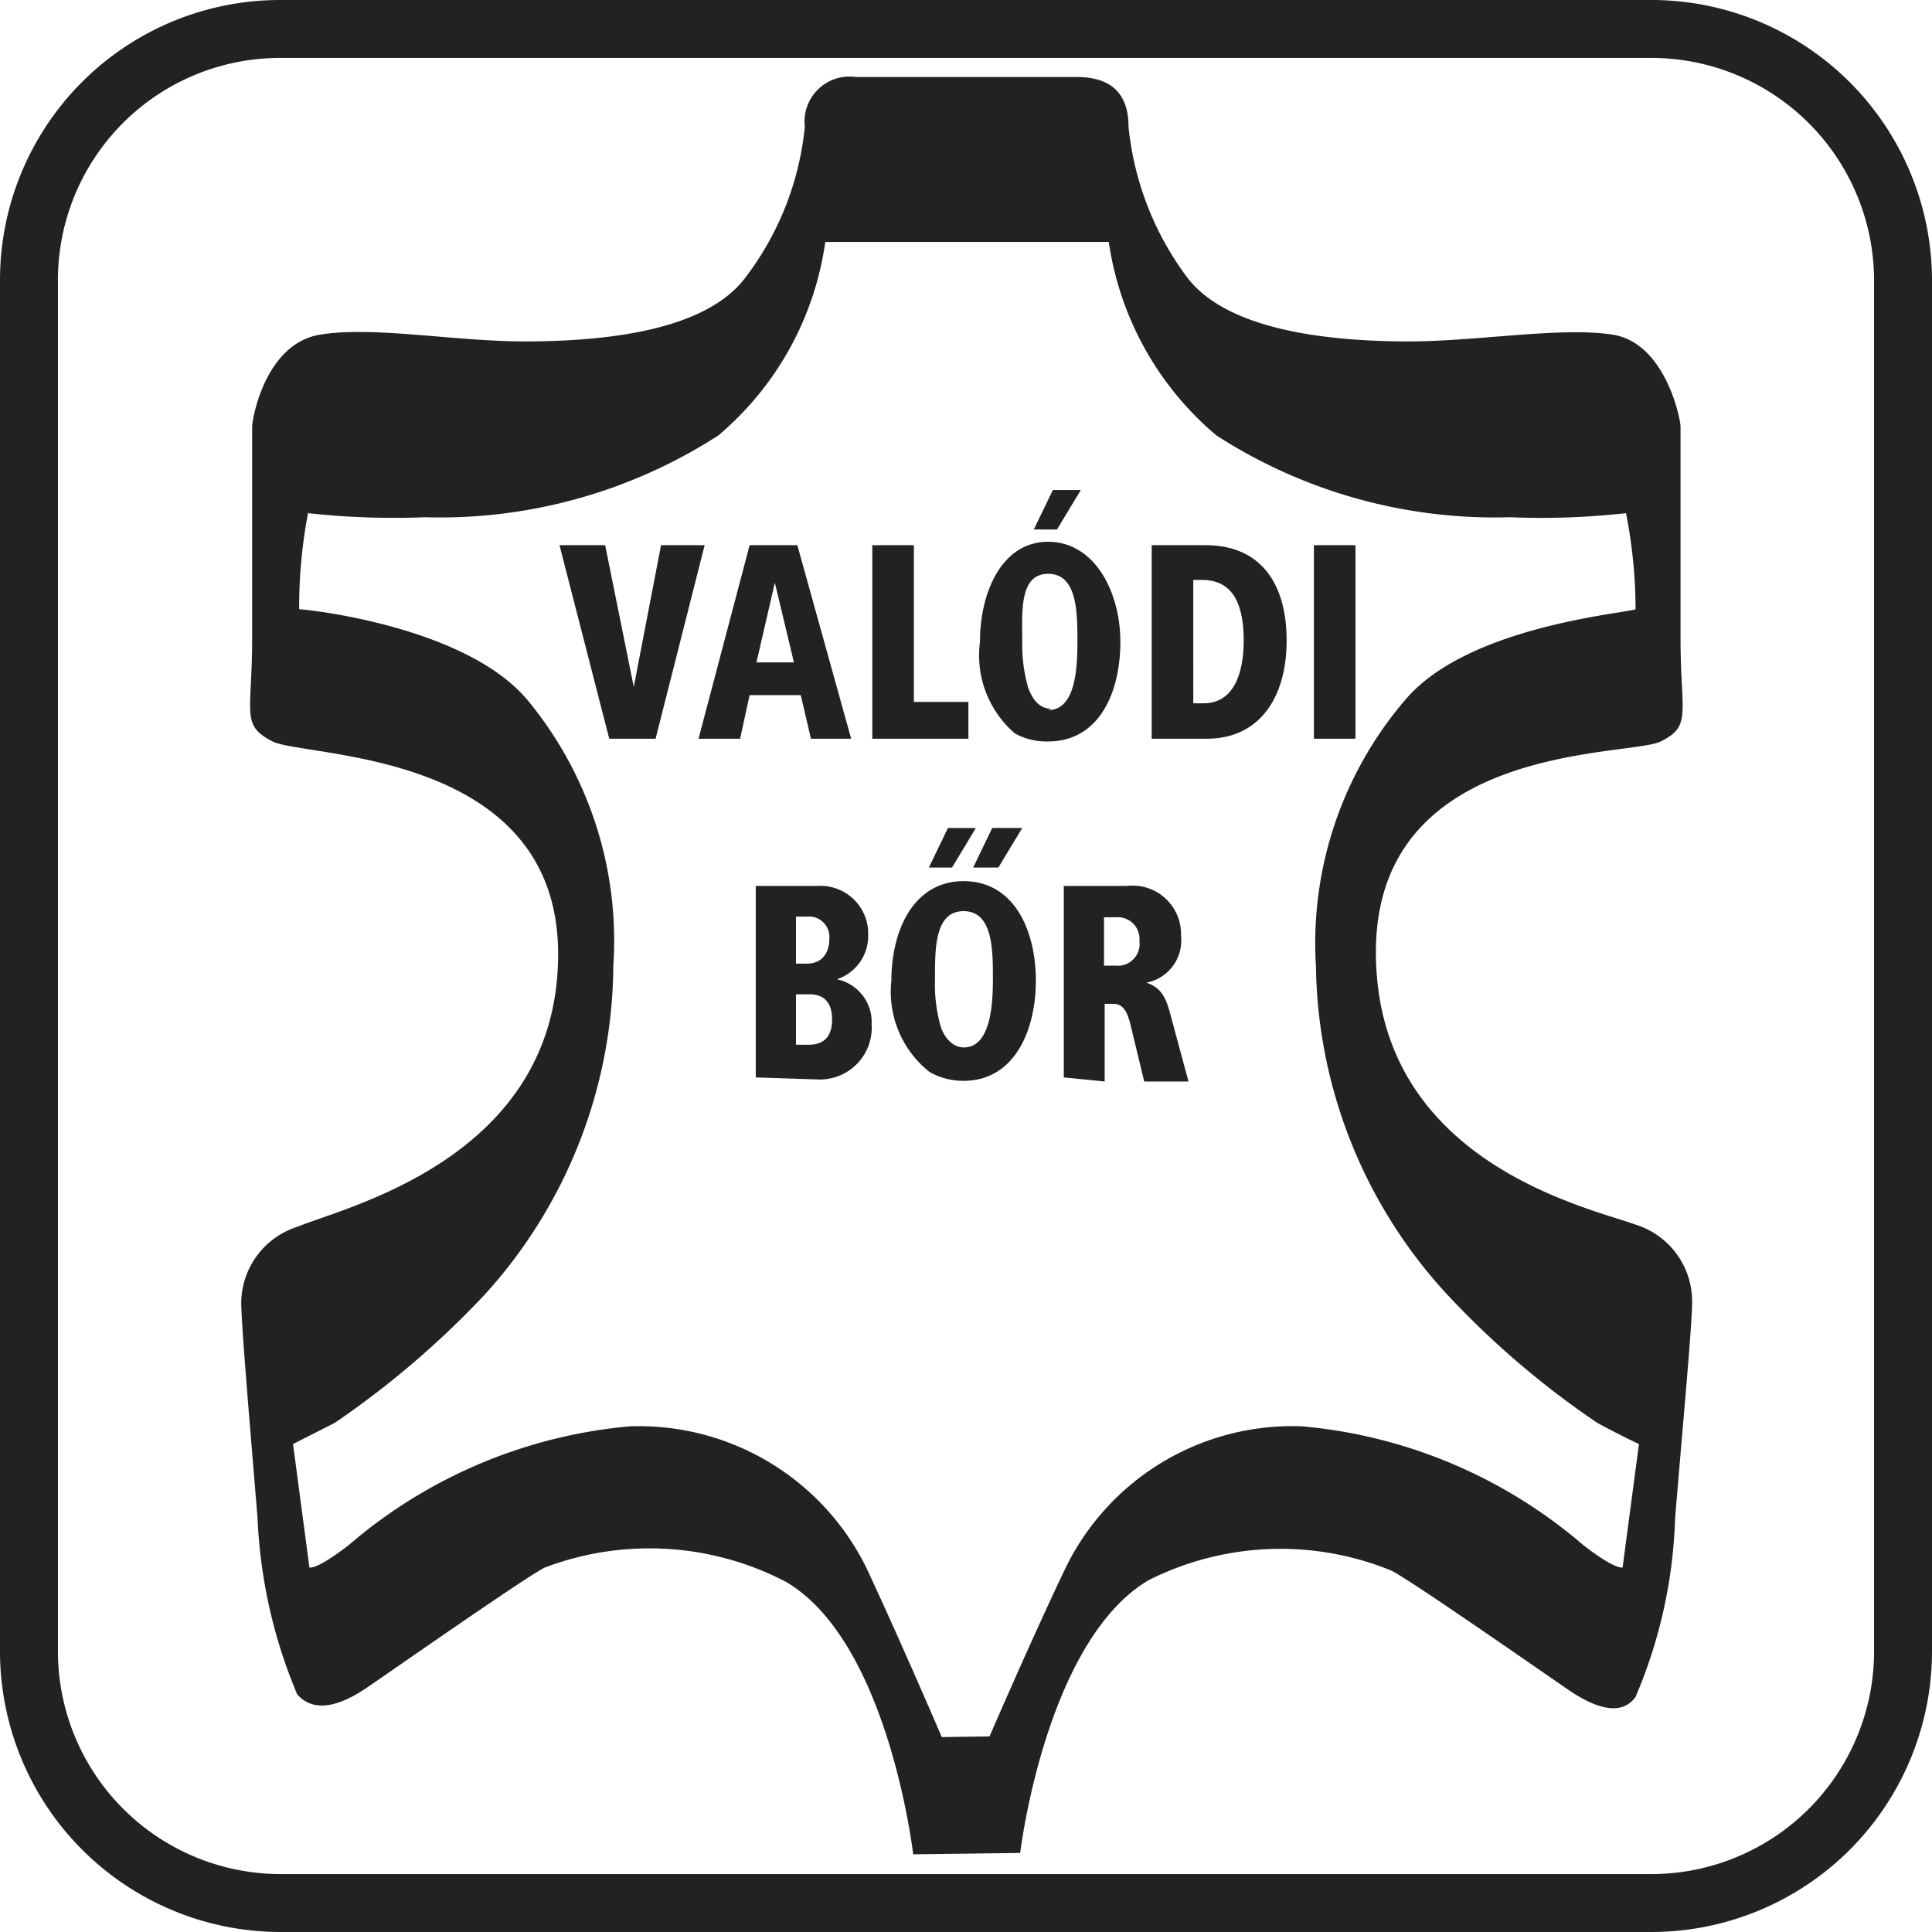 <svg id="Ebene_1" data-name="Ebene 1" xmlns="http://www.w3.org/2000/svg" viewBox="0 0 28.35 28.35"><defs><style>.cls-1{fill:#222221;}</style></defs><path class="cls-1" d="M13.4,27.21s-.36-3.12-1.87-4A4.33,4.33,0,0,0,8,23c-.2.08-2.4,1.62-2.64,1.78s-.71.42-1,.08a7.45,7.45,0,0,1-.58-2.57c-.08-1-.24-2.82-.24-3.18A1.18,1.18,0,0,1,4.37,18c.69-.29,3.82-1,3.82-4S4.47,11.12,4,10.88s-.3-.4-.3-1.52V6.26c0-.11.19-1.22,1-1.35s2,.11,3.09.1,2.56-.15,3.15-.94a4.36,4.36,0,0,0,.87-2.21.66.66,0,0,1,.75-.73H15.8c.57,0,.76.31.76.73a4.42,4.42,0,0,0,.86,2.21c.6.79,2.1.93,3.16.94s2.3-.22,3.08-.1,1,1.24,1,1.35v3.1c0,1.12.17,1.29-.29,1.52s-4.18,0-4.18,3.09,3.13,3.75,3.81,4a1.18,1.18,0,0,1,.83,1.14c0,.36-.17,2.17-.25,3.18A7.22,7.22,0,0,1,24,24.9c-.24.34-.71.08-.95-.08s-2.44-1.7-2.65-1.78a4.3,4.3,0,0,0-3.55.15c-1.51.9-1.88,4-1.88,4Zm1.12-1.73S15.16,24,15.64,23a3.7,3.7,0,0,1,3.47-2.07,7.32,7.32,0,0,1,4.12,1.74c.49.38.58.33.58.33l.24-1.81s-.26-.12-.61-.31A12.83,12.83,0,0,1,21.24,19a7.24,7.24,0,0,1-1.93-4.82,5.49,5.49,0,0,1,1.31-3.91C21.54,9.18,23.87,9,24,8.94a7.33,7.33,0,0,0-.14-1.41,11.18,11.18,0,0,1-1.7.06,7.54,7.54,0,0,1-4.31-1.2,4.57,4.57,0,0,1-1.58-2.84H12.11a4.54,4.54,0,0,1-1.57,2.84,7.54,7.54,0,0,1-4.31,1.2,11.47,11.47,0,0,1-1.71-.06,7.32,7.32,0,0,0-.13,1.41c.09,0,2.42.24,3.34,1.32A5.54,5.54,0,0,1,9,14.17,7.24,7.24,0,0,1,7.11,19a13.25,13.25,0,0,1-2.2,1.88l-.61.31L4.54,23s.09.05.58-.33a7.32,7.32,0,0,1,4.12-1.74A3.72,3.72,0,0,1,12.71,23c.47,1,1.11,2.49,1.11,2.49Z"/><path class="cls-1" d="M8.94,10.84,8.21,8h.67l.42,2.08L9.7,8h.64l-.72,2.84Z"/><path class="cls-1" d="M10.25,10.84,11,8h.7l.79,2.84H11.9l-.15-.64H11l-.14.64Zm.85-1.12h.55l-.28-1.17Z"/><path class="cls-1" d="M12.8,10.84V8h.61v2.3h.8v.54Z"/><path class="cls-1" d="M14.38,9.42c0-.73.32-1.47,1-1.47s1.06.73,1.06,1.47-.31,1.46-1.06,1.46a.94.94,0,0,1-.49-.12A1.51,1.51,0,0,1,14.38,9.42Zm1,1c.39,0,.43-.57.43-1s0-1-.43-1S15,9,15,9.42a2.29,2.29,0,0,0,.09.68C15.16,10.28,15.26,10.4,15.43,10.4Zm-.21-2.65.28-.58h.41l-.35.58Z"/><path class="cls-1" d="M16.9,10.84V8h.79c.8,0,1.19.55,1.19,1.4s-.41,1.44-1.17,1.44Zm.61-.52h.15c.45,0,.59-.45.59-.92s-.12-.89-.61-.89h-.13Z"/><path class="cls-1" d="M19.28,10.84V8h.61v2.84Z"/><path class="cls-1" d="M11.09,15.81V13H12a.7.7,0,0,1,.74.71.67.67,0,0,1-.46.66.64.64,0,0,1,.51.66.76.76,0,0,1-.78.81Zm.59-1.67h.16c.21,0,.33-.14.33-.37a.3.3,0,0,0-.33-.32h-.16Zm0,1.19h.19c.21,0,.34-.11.34-.37s-.13-.37-.33-.37h-.2Z"/><path class="cls-1" d="M13.08,14.39c0-.73.32-1.46,1.06-1.46s1.06.72,1.06,1.46-.32,1.47-1.06,1.47a1,1,0,0,1-.5-.13A1.5,1.5,0,0,1,13.08,14.39Zm.55-1.66.28-.58h.41l-.35.58Zm.51,2.64c.38,0,.43-.57.43-1s0-1-.43-1-.42.57-.42,1a2.27,2.27,0,0,0,.08.68C13.86,15.25,14,15.37,14.14,15.37Zm.14-2.64.28-.58H15l-.35.58Z"/><path class="cls-1" d="M15.61,15.81V13h.93a.71.71,0,0,1,.79.73.63.63,0,0,1-.51.69c.19.06.28.18.35.45l.27,1h-.65l-.2-.83c-.06-.24-.13-.31-.26-.31h-.12v1.14Zm.59-1.64h.17a.32.32,0,0,0,.35-.36.32.32,0,0,0-.35-.35H16.2Z"/><path class="cls-1" d="M24.24,28.35H4.11A4.12,4.12,0,0,1,0,24.24V4.11A4.11,4.11,0,0,1,4.11,0H24.24a4.12,4.12,0,0,1,4.11,4.11V24.24A4.12,4.12,0,0,1,24.24,28.35ZM4.11.85A3.26,3.26,0,0,0,.85,4.11V24.24A3.27,3.27,0,0,0,4.11,27.5H24.24a3.27,3.27,0,0,0,3.26-3.26V4.11A3.27,3.27,0,0,0,24.24.85Z"/></svg>